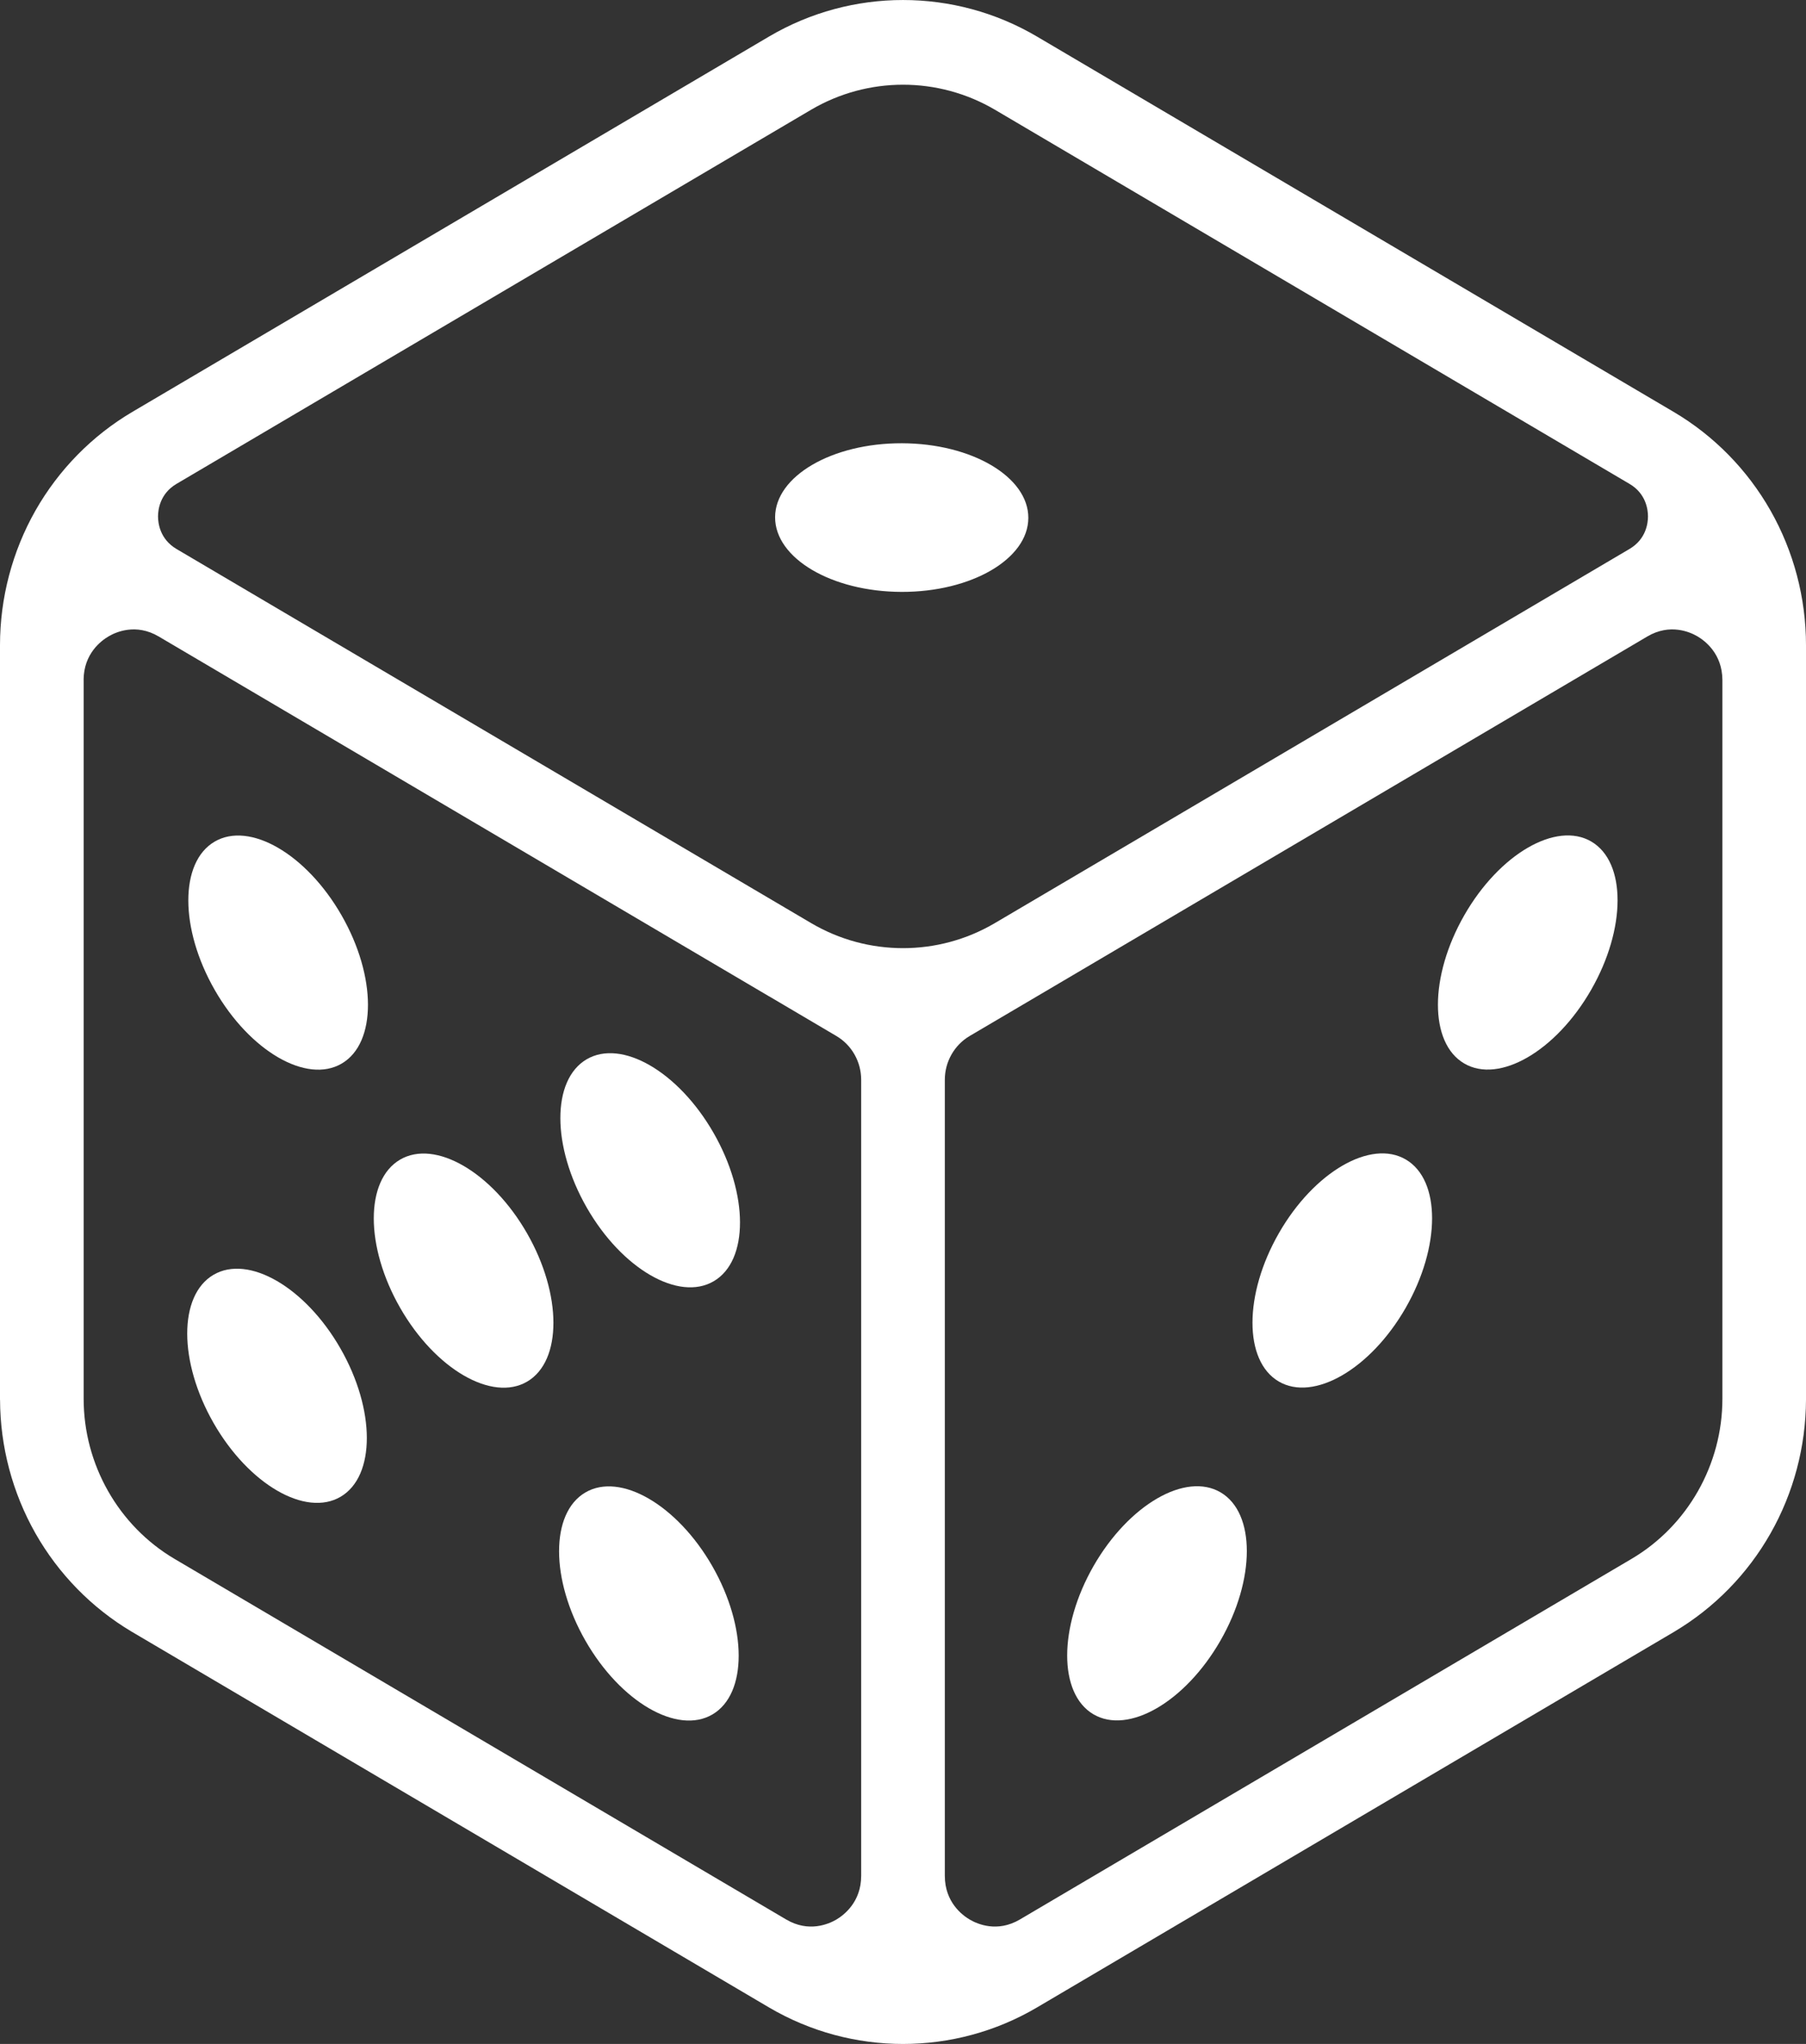 <?xml version="1.0" encoding="UTF-8"?> <svg xmlns="http://www.w3.org/2000/svg" width="38" height="43" viewBox="0 0 38 43" fill="none"><rect x="0" y="0" width="38" height="43" fill="#333333" stroke="none"/><g clip-path="url(#clip0_989_395)"><path d="M38 14.309C38 14.306 38 14.302 38 14.299V13.573C38 12.581 37.742 11.602 37.254 10.742C36.765 9.881 36.06 9.163 35.213 8.664L21.819 0.769C20.08 -0.256 17.92 -0.256 16.181 0.769L2.787 8.664C1.94 9.163 1.235 9.881 0.746 10.741C0.258 11.602 0 12.581 0 13.573V14.299C0 14.302 0 14.306 0 14.309V29.449H0.001C0.004 30.433 0.262 31.404 0.746 32.258C1.231 33.112 1.93 33.826 2.768 34.325L2.785 34.335C2.785 34.335 2.786 34.336 2.787 34.336L16.181 42.232C17.051 42.744 18.026 43 19 43C19.975 43 20.95 42.744 21.819 42.232L35.214 34.336C35.214 34.336 35.215 34.335 35.216 34.335L35.232 34.325C36.071 33.826 36.77 33.112 37.254 32.258C37.739 31.404 37.996 30.433 38 29.449H38.001V14.309H38ZM17.066 2.309C17.663 1.958 18.331 1.782 19 1.782C19.669 1.782 20.338 1.958 20.935 2.309L34.287 10.18C34.638 10.387 34.675 10.727 34.675 10.864C34.675 11.002 34.638 11.339 34.291 11.546L24.215 17.486L20.929 19.422C19.739 20.122 18.262 20.122 17.071 19.422L5.85 12.809L3.713 11.549C3.363 11.342 3.325 11.001 3.325 10.864C3.325 10.728 3.363 10.387 3.713 10.18L17.066 2.309ZM1.759 14.301C1.763 13.751 2.128 13.479 2.286 13.387C2.444 13.294 2.863 13.11 3.337 13.389L4.53 14.092L16.181 20.96C16.183 20.961 16.184 20.962 16.186 20.962L17.598 21.795C17.921 21.985 18.12 22.337 18.12 22.715V39.462C18.12 40.018 17.752 40.292 17.594 40.385C17.436 40.477 17.016 40.661 16.543 40.382L3.67 32.794C2.492 32.098 1.76 30.808 1.76 29.427V14.301H1.759ZM34.331 32.794L21.458 40.382C20.984 40.661 20.565 40.477 20.407 40.385C20.248 40.292 19.88 40.018 19.88 39.462V22.715C19.88 22.337 20.08 21.985 20.402 21.795L21.815 20.963C21.816 20.962 21.818 20.961 21.82 20.96L24.98 19.097L34.663 13.389C35.137 13.11 35.556 13.294 35.715 13.387C35.872 13.479 36.237 13.751 36.241 14.302V29.427C36.241 30.809 35.509 32.099 34.331 32.794L34.331 32.794Z" fill="white"></path><path d="M7.191 22.374C7.928 21.941 7.926 20.544 7.186 19.255C6.447 17.966 5.251 17.273 4.514 17.707C3.777 18.14 3.779 19.537 4.518 20.826C5.257 22.115 6.454 22.808 7.191 22.374Z" fill="white"></path><path d="M15.019 26.953C15.756 26.52 15.754 25.123 15.014 23.834C14.275 22.545 13.079 21.852 12.342 22.286C11.605 22.72 11.607 24.116 12.346 25.405C13.085 26.694 14.282 27.387 15.019 26.953Z" fill="white"></path><path d="M7.167 31.488C7.904 31.054 7.902 29.657 7.163 28.368C6.424 27.079 5.227 26.386 4.49 26.82C3.754 27.254 3.756 28.65 4.495 29.939C5.234 31.228 6.431 31.921 7.167 31.488Z" fill="white"></path><path d="M14.992 36.067C15.728 35.633 15.726 34.236 14.987 32.947C14.248 31.659 13.051 30.965 12.315 31.399C11.578 31.833 11.58 33.229 12.319 34.518C13.058 35.807 14.255 36.501 14.992 36.067Z" fill="white"></path><path d="M11.093 29.065C11.83 28.631 11.828 27.234 11.089 25.945C10.35 24.657 9.153 23.963 8.416 24.397C7.679 24.831 7.681 26.227 8.421 27.516C9.16 28.805 10.356 29.498 11.093 29.065Z" fill="white"></path><path d="M33.479 20.824C34.219 19.535 34.221 18.139 33.484 17.705C32.747 17.271 31.55 17.964 30.811 19.253C30.072 20.542 30.07 21.939 30.807 22.372C31.544 22.806 32.74 22.113 33.479 20.824Z" fill="white"></path><path d="M25.679 34.515C26.418 33.227 26.42 31.83 25.683 31.396C24.946 30.962 23.75 31.656 23.01 32.944C22.271 34.233 22.269 35.63 23.006 36.064C23.743 36.498 24.939 35.804 25.679 34.515Z" fill="white"></path><path d="M29.577 27.514C30.316 26.225 30.318 24.828 29.581 24.394C28.845 23.96 27.648 24.654 26.909 25.943C26.17 27.232 26.168 28.628 26.904 29.062C27.641 29.496 28.838 28.802 29.577 27.514Z" fill="white"></path><path d="M21.637 10.896C21.64 10.033 20.449 9.329 18.977 9.325C17.506 9.321 16.311 10.018 16.309 10.881C16.307 11.744 17.497 12.448 18.969 12.452C20.44 12.456 21.635 11.759 21.637 10.896Z" fill="white"></path></g><defs><clipPath id="clip0_989_395"><rect width="38" height="43" fill="white"></rect></clipPath></defs></svg> 